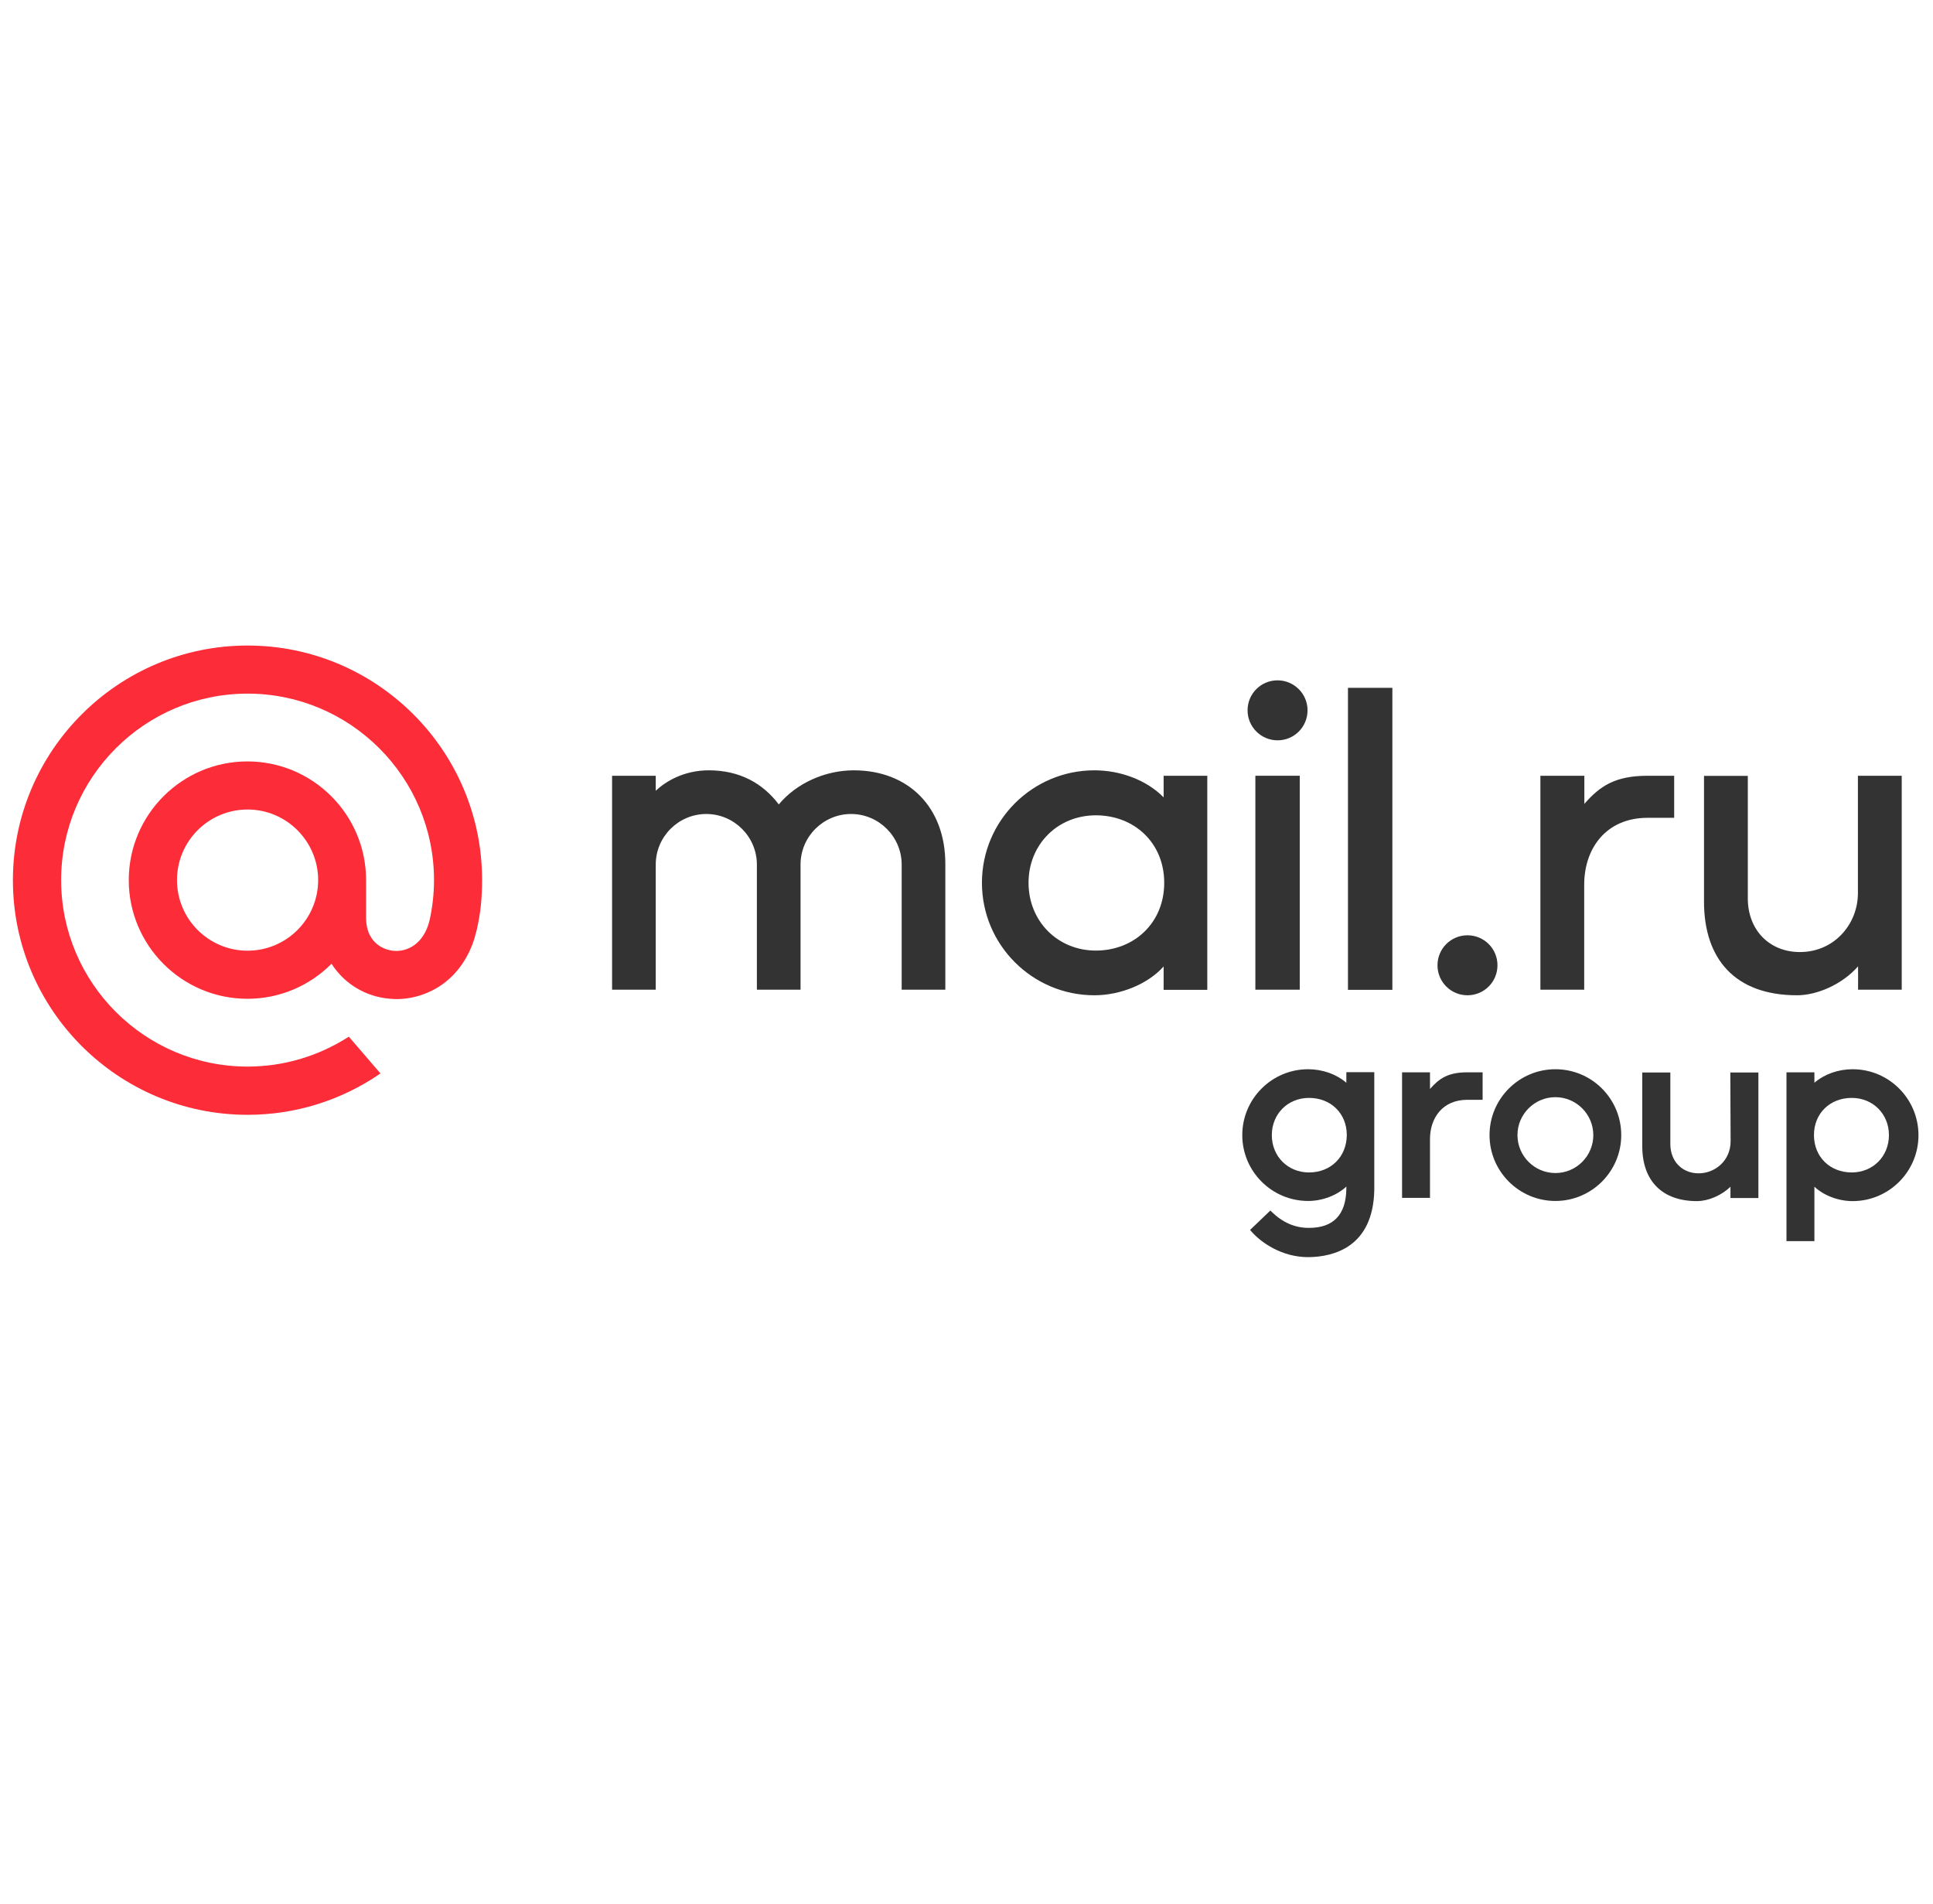 <?xml version="1.0" encoding="UTF-8"?> <svg xmlns="http://www.w3.org/2000/svg" width="599" height="590" viewBox="0 0 599 590" fill="none"> <path d="M431.467 213.104H417.71V306.67H431.467V213.104Z" fill="#333333"></path> <path d="M454.744 289.77C449.597 289.77 445.452 293.915 445.452 299.062C445.452 304.21 449.597 308.355 454.744 308.355C459.892 308.355 464.037 304.21 464.037 299.062C464.037 293.915 459.892 289.77 454.744 289.77Z" fill="#333333"></path> <path d="M490.913 274.099C490.913 262.939 497.609 253.373 510.592 253.373H518.791V240.345H510.592C500.434 240.345 495.787 243.579 491.05 248.954L490.959 249.091V240.345H477.338V306.624H490.913C490.913 306.578 490.913 278.609 490.913 274.099Z" fill="#333333"></path> <path d="M402.769 240.345H389.012V306.624H402.769V240.345Z" fill="#333333"></path> <path d="M395.89 229.366C401.038 229.366 405.183 225.221 405.183 220.074C405.183 214.926 400.992 210.781 395.89 210.781C390.743 210.781 386.597 214.926 386.597 220.074C386.597 225.221 390.788 229.366 395.89 229.366Z" fill="#333333"></path> <path d="M360.587 247.041C355.303 241.666 347.194 238.66 339.131 238.66C319.908 238.66 304.284 254.284 304.284 273.508C304.284 292.731 319.908 308.355 339.131 308.355C347.194 308.355 355.713 304.893 360.587 299.427V306.67H374.116V240.345H360.587V247.041ZM339.587 294.507C327.743 294.507 318.724 285.397 318.724 273.508C318.724 261.618 327.743 252.599 339.587 252.599C351.431 252.599 360.769 261.072 360.769 273.508C360.769 285.943 351.431 294.507 339.587 294.507Z" fill="#333333"></path> <path d="M556.873 308.355C563.023 308.355 570.858 305.03 575.778 299.381C575.823 301.886 575.778 304.164 575.778 306.624H589.307V277.698V240.345H575.732V276.741C575.732 286.171 568.535 294.962 557.739 294.962C548.31 294.962 541.613 288.13 541.613 278.336V240.39H528.039V279.475C528.084 296.967 537.514 308.355 556.873 308.355Z" fill="#333333"></path> <path d="M264.562 238.66C255.542 238.66 246.705 242.759 241.33 249.228C236.41 242.714 229.258 238.66 219.647 238.66C211.812 238.66 206.209 242.167 203.202 244.992V240.345H189.673V306.624H203.202V267.859C203.202 259.204 210.263 252.189 218.872 252.189C227.482 252.189 234.542 259.25 234.542 267.859V306.624H248.072V267.859C248.072 259.204 255.132 252.189 263.742 252.189C272.351 252.189 279.412 259.25 279.412 267.859V306.624H292.941V267.859C293.032 250.093 281.507 238.66 264.562 238.66Z" fill="#333333"></path> <path d="M443.219 337.281L443.128 337.372V332.225H439.165H435.157H434.473V371.127H435.157H443.128C443.128 371.081 443.128 355.548 443.128 352.906C443.128 346.346 447.046 340.743 454.653 340.743H459.436V332.225H454.653C448.731 332.225 445.998 334.138 443.219 337.281Z" fill="#333333"></path> <path d="M536.284 353.543C536.284 359.784 531.273 363.519 526.399 363.519C521.251 363.519 517.607 359.784 517.607 354.454V332.27H508.906V355.092C508.906 365.888 515.102 372.129 525.852 372.129C529.36 372.129 533.505 370.352 536.238 367.664C536.238 368.348 536.238 369.031 536.238 369.714V371.172H544.893V332.27H536.193L536.284 353.543Z" fill="#333333"></path> <path d="M481.985 331.268C470.733 331.268 461.577 340.424 461.577 351.676C461.577 362.927 470.733 372.083 481.985 372.083C493.236 372.083 502.392 362.927 502.392 351.676C502.392 340.424 493.282 331.268 481.985 331.268ZM481.985 363.428C475.516 363.428 470.232 358.144 470.232 351.676C470.232 345.207 475.516 339.923 481.985 339.923C488.453 339.923 493.737 345.207 493.737 351.676C493.737 358.144 488.499 363.428 481.985 363.428Z" fill="#333333"></path> <path d="M574.092 331.268C569.628 331.268 565.301 332.817 562.249 335.459V332.225H553.594V384.519H562.249V367.665C565.164 370.398 569.674 372.129 574.092 372.129C585.344 372.129 594.5 362.973 594.5 351.721C594.5 340.424 585.344 331.268 574.092 331.268ZM573.819 363.246C567.032 363.246 562.112 358.372 562.112 351.676C562.112 344.979 567.032 340.151 573.819 340.151C580.379 340.151 585.344 345.116 585.344 351.676C585.344 358.281 580.379 363.246 573.819 363.246Z" fill="#333333"></path> <path d="M417.209 335.459C414.157 332.817 409.829 331.268 405.365 331.268C394.114 331.268 384.958 340.424 384.958 351.676C384.958 362.927 394.114 372.083 405.365 372.083C409.784 372.083 414.293 370.352 417.209 367.619V368.394C417.072 376.365 413.2 380.419 405.638 380.419H405.547C401.265 380.419 397.485 378.78 393.977 375.363L393.658 375.044L387.372 381.057L387.645 381.376C390.879 385.157 397.439 389.484 405.32 389.484C405.456 389.484 405.593 389.484 405.73 389.484C413.109 389.348 425.499 386.478 425.864 368.712V332.179H417.209V335.459ZM405.638 363.246C399.079 363.246 394.114 358.281 394.114 351.676C394.114 345.116 399.079 340.151 405.638 340.151C412.426 340.151 417.346 344.979 417.346 351.676C417.3 358.372 412.426 363.246 405.638 363.246Z" fill="#333333"></path> <path d="M98.588 272.672C98.588 284.747 88.792 294.543 76.718 294.543C64.644 294.543 54.848 284.747 54.848 272.672C54.848 260.598 64.644 250.802 76.718 250.802C88.792 250.802 98.588 260.644 98.588 272.672ZM76.718 200C36.623 200 4 232.623 4 272.718C4 312.813 36.623 345.391 76.718 345.391C91.389 345.391 105.559 341.017 117.679 332.724L117.907 332.587L108.111 321.197L107.928 321.288C98.588 327.257 87.835 330.446 76.718 330.446C44.87 330.446 18.945 304.521 18.945 272.672C18.945 240.824 44.87 214.899 76.718 214.899C108.566 214.899 134.491 240.824 134.491 272.672C134.491 276.819 134.036 280.965 133.125 285.111C131.302 292.629 126.062 294.907 122.098 294.588C118.134 294.269 113.487 291.444 113.442 284.519V272.672C113.442 252.397 96.948 235.903 76.672 235.903C56.397 235.903 39.903 252.397 39.903 272.672C39.903 292.948 56.397 309.442 76.672 309.442C86.514 309.442 95.763 305.569 102.734 298.598C106.789 304.885 113.396 308.849 120.914 309.442C121.552 309.487 122.235 309.533 122.873 309.533C128.158 309.533 133.398 307.756 137.635 304.566C142.009 301.24 145.244 296.456 147.021 290.715C147.295 289.804 147.841 287.663 147.841 287.663V287.571C148.889 282.97 149.39 278.368 149.39 272.672C149.436 232.623 116.813 200 76.718 200Z" fill="#FC2C38"></path> </svg> 